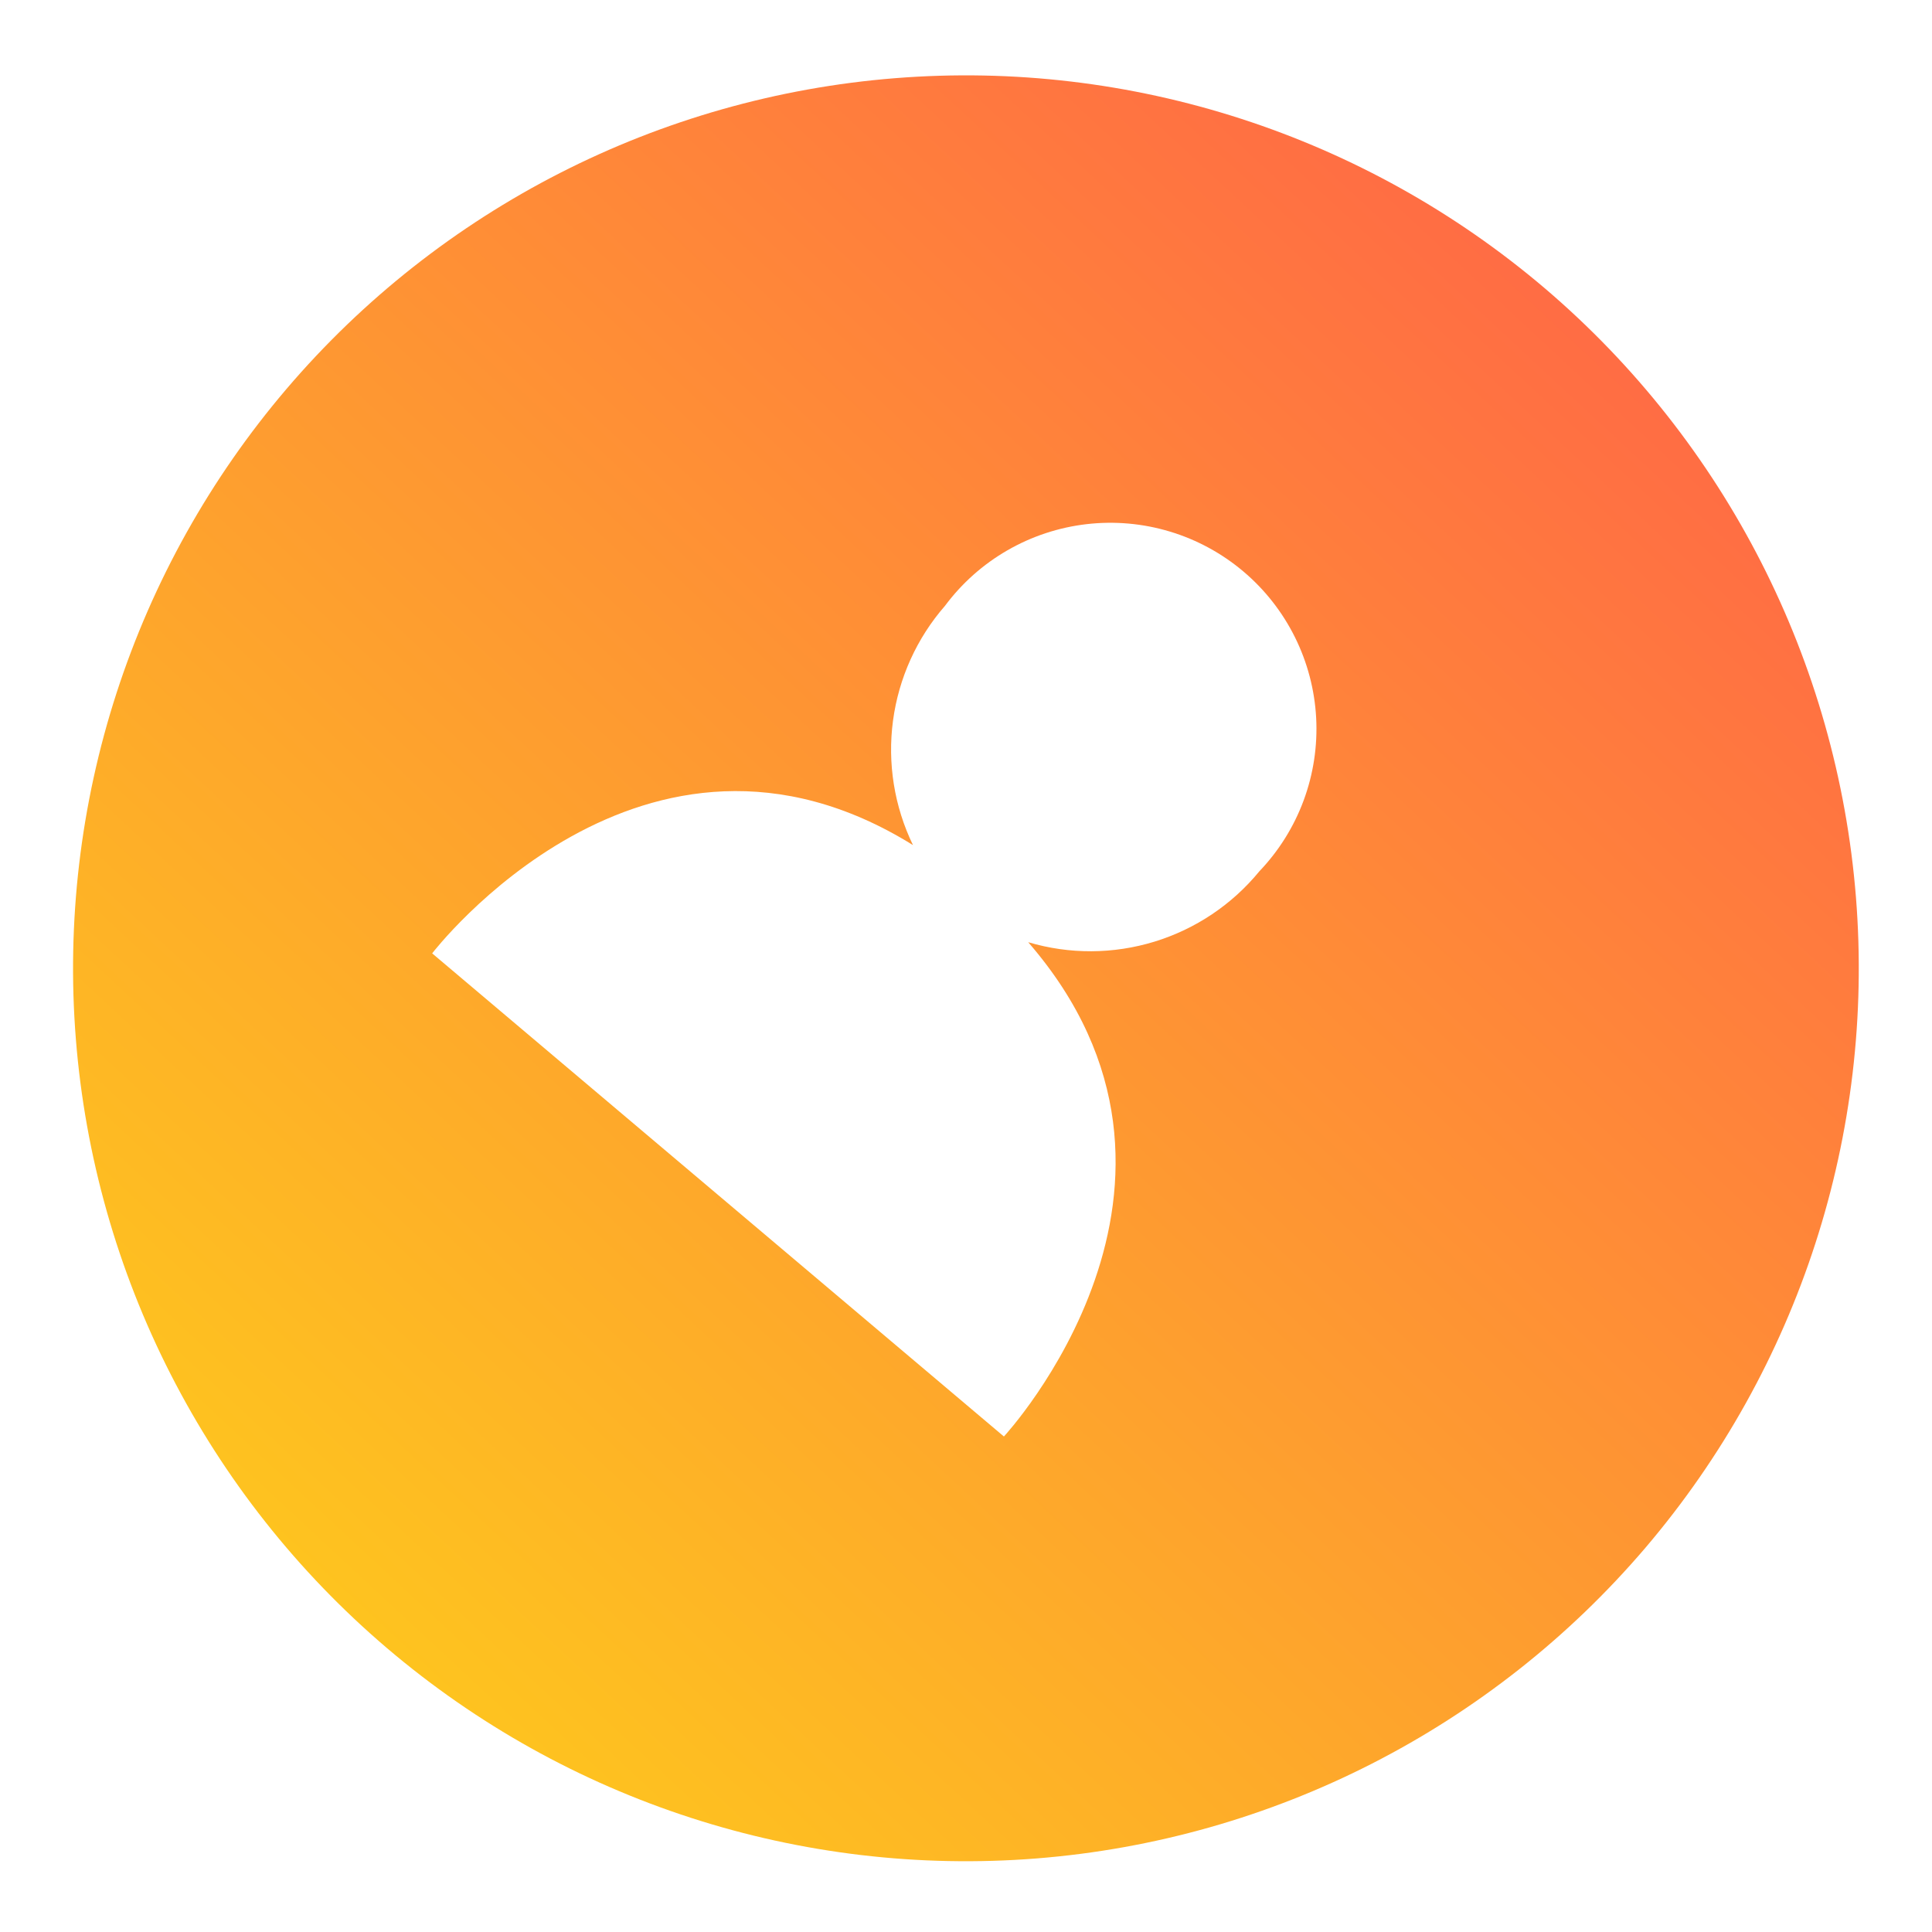 <svg width="119" height="119" viewBox="0 0 119 119" fill="none" xmlns="http://www.w3.org/2000/svg">
<g filter="url(#filter0_d_2569_4155)">
<path d="M23.821 97.502C34.922 106.962 49.324 111.625 63.862 110.468C78.4 109.311 91.884 102.428 101.349 91.333C110.809 80.228 115.474 65.822 114.317 51.28C113.16 36.738 106.276 23.25 95.179 13.781C84.078 4.322 69.676 -0.342 55.138 0.815C40.599 1.972 27.116 8.855 17.651 19.951C12.964 25.448 9.405 31.815 7.178 38.687C4.952 45.559 4.1 52.803 4.673 60.005C5.246 67.206 7.232 74.224 10.517 80.658C13.803 87.092 18.323 92.816 23.821 97.502Z" fill="url(#paint0_linear_2569_4155)"/>
</g>
<path d="M56.235 52.054C55.082 49.675 54.654 47.009 55.004 44.389C55.355 41.769 56.467 39.309 58.205 37.317C59.239 35.927 60.547 34.763 62.049 33.897C63.55 33.032 65.213 32.483 66.934 32.284C68.656 32.085 70.4 32.241 72.059 32.742C73.718 33.242 75.257 34.078 76.581 35.196C77.905 36.314 78.986 37.691 79.758 39.243C80.529 40.794 80.975 42.487 81.068 44.218C81.16 45.948 80.898 47.679 80.296 49.305C79.694 50.93 78.766 52.414 77.569 53.667C75.889 55.716 73.642 57.223 71.109 58C68.576 58.777 65.87 58.789 63.331 58.034C76.264 72.937 61.835 88.48 61.835 88.48L26.619 58.722C26.619 58.722 39.624 41.731 56.235 52.054Z" fill="white"/>
<defs>
<filter id="filter0_d_2569_4155" x="0.5" y="0.642" width="117.99" height="118" filterUnits="userSpaceOnUse" color-interpolation-filters="sRGB">
<feFlood flood-opacity="0" result="BackgroundImageFix"/>
<feColorMatrix in="SourceAlpha" type="matrix" values="0 0 0 0 0 0 0 0 0 0 0 0 0 0 0 0 0 0 127 0" result="hardAlpha"/>
<feOffset dy="4"/>
<feGaussianBlur stdDeviation="2"/>
<feComposite in2="hardAlpha" operator="out"/>
<feColorMatrix type="matrix" values="0 0 0 0 0 0 0 0 0 0 0 0 0 0 0 0 0 0 0.15 0"/>
<feBlend mode="normal" in2="BackgroundImageFix" result="effect1_dropShadow_2569_4155"/>
<feBlend mode="normal" in="SourceGraphic" in2="effect1_dropShadow_2569_4155" result="shape"/>
</filter>
<linearGradient id="paint0_linear_2569_4155" x1="120.54" y1="-12.063" x2="6.579" y2="110.632" gradientUnits="userSpaceOnUse">
<stop stop-color="#FF5050"/>
<stop offset="1" stop-color="#FED418"/>
</linearGradient>
</defs>
</svg>
